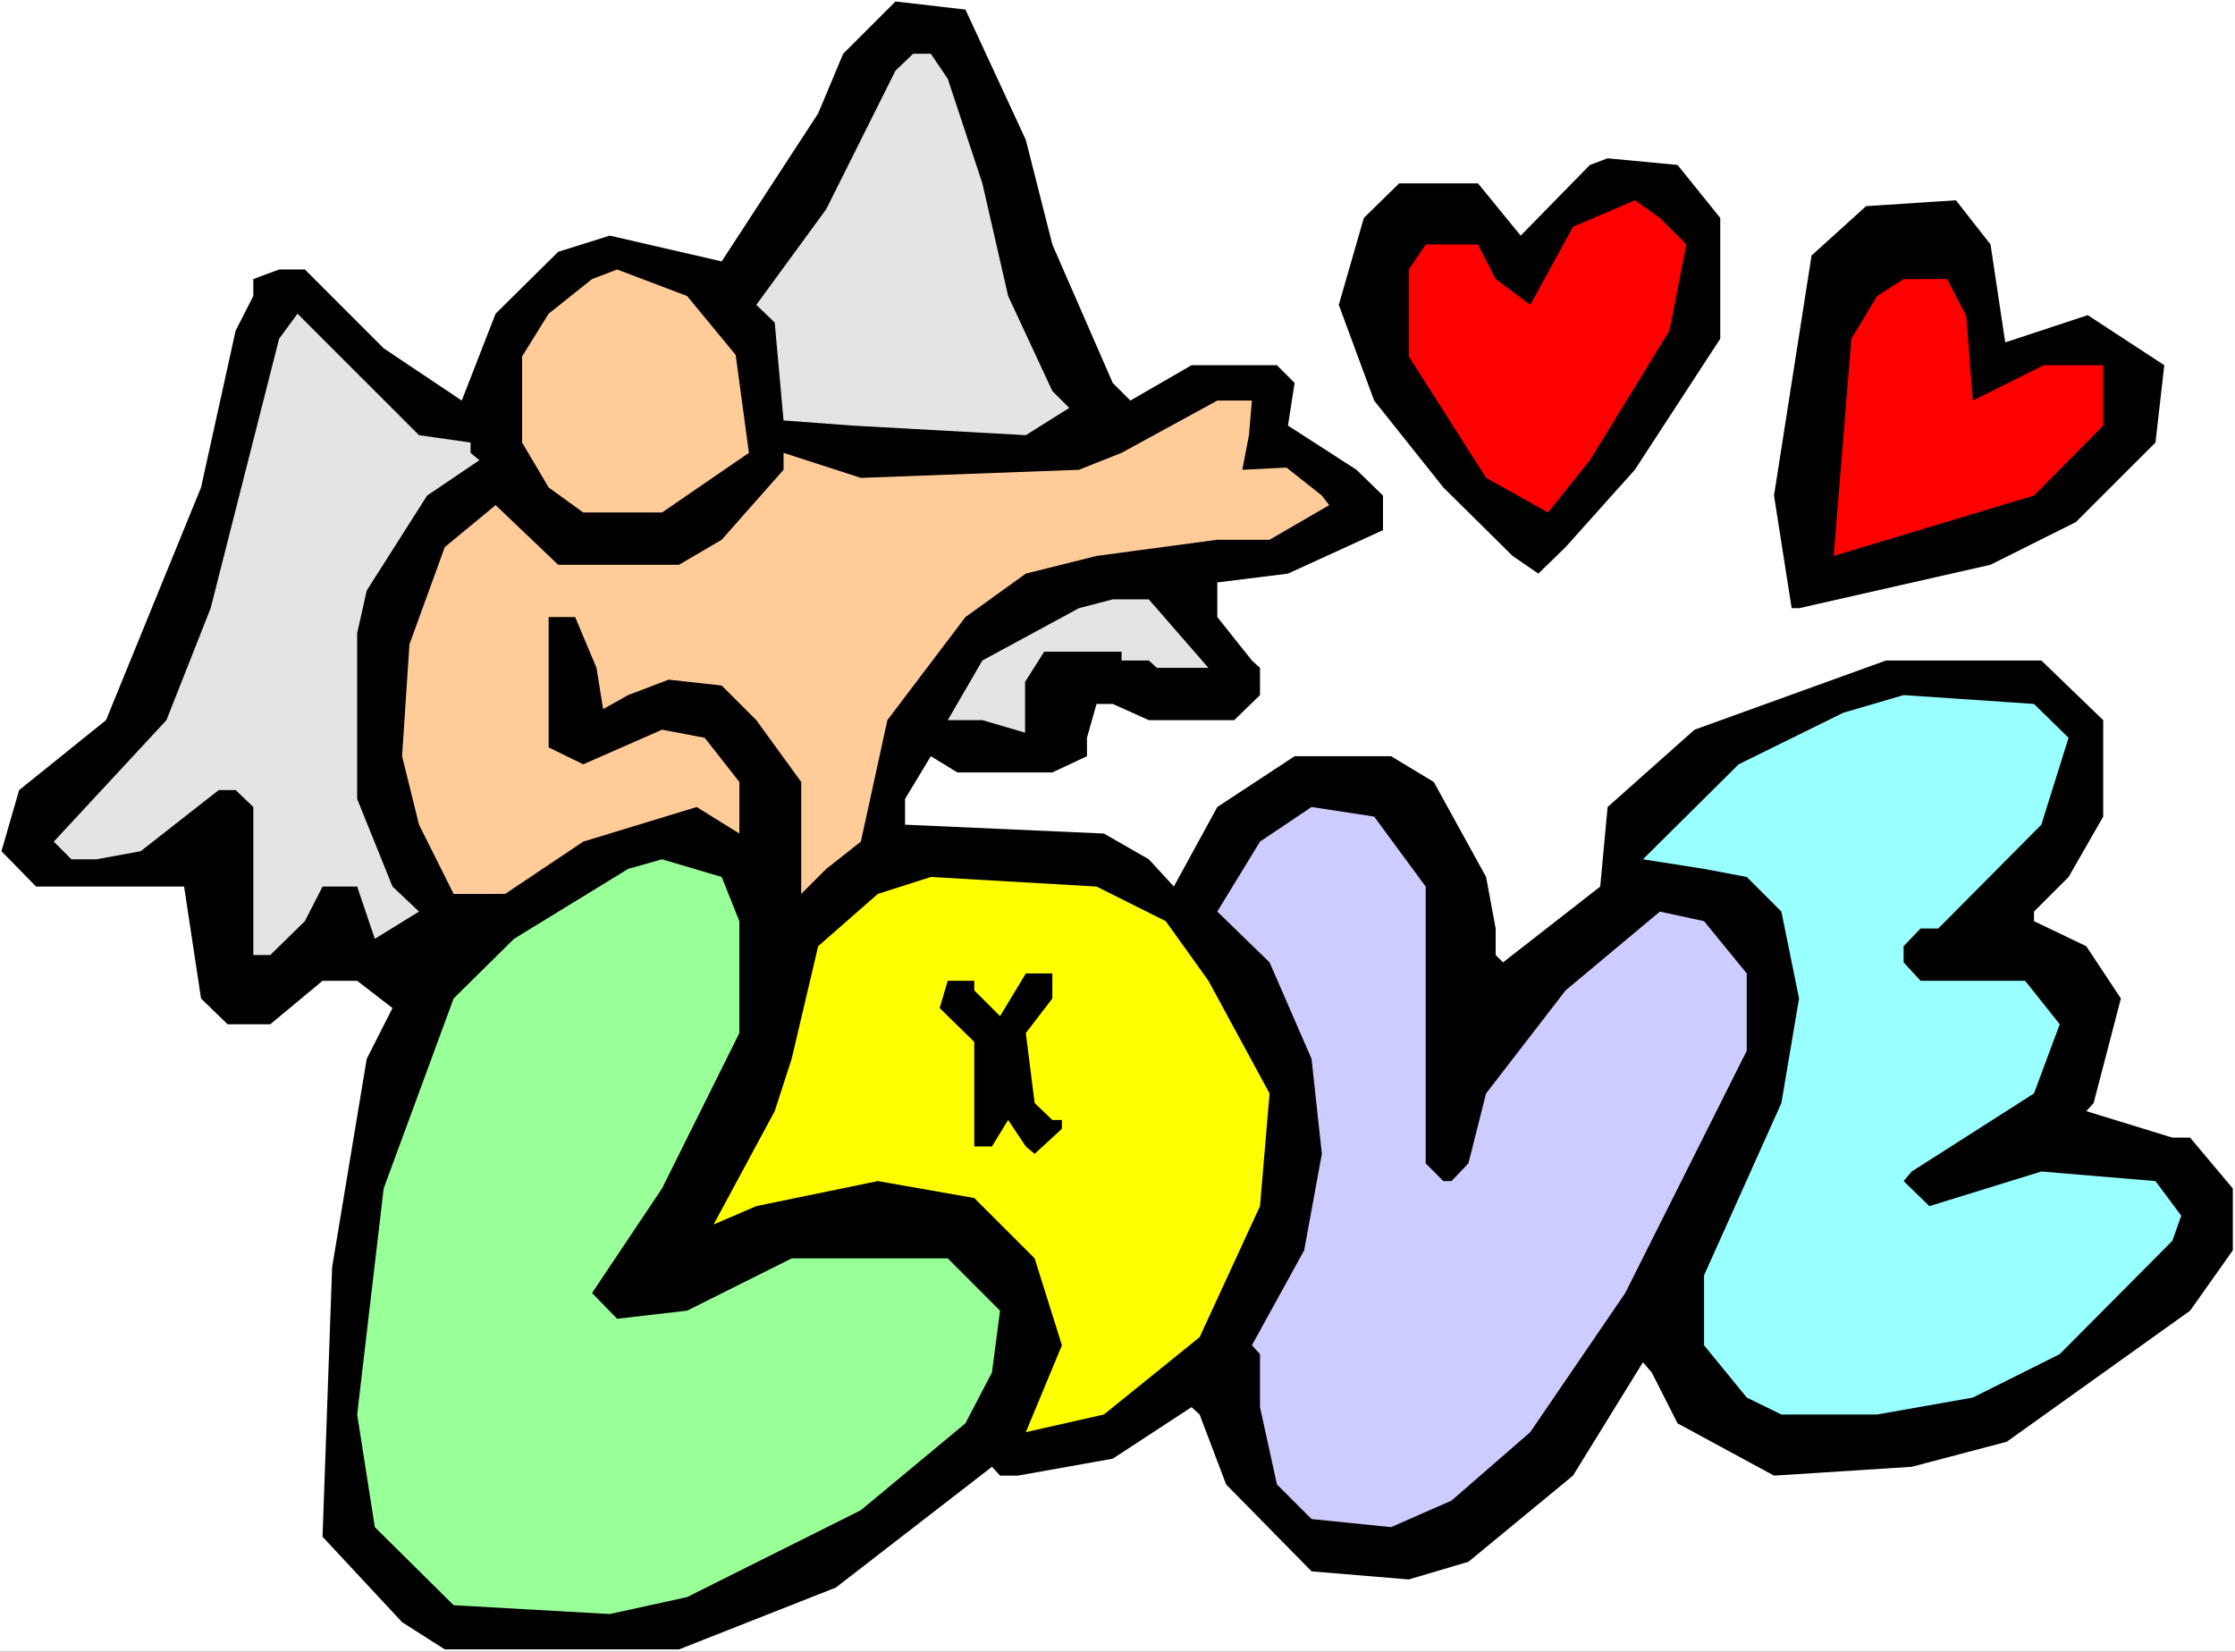 <?xml version="1.0" encoding="UTF-8" standalone="no"?>
<svg
   version="1.0"
   width="129.766mm"
   height="95.9mm"
   id="svg16"
   sodipodi:docname="Angel - Love 04.wmf"
   xmlns:inkscape="http://www.inkscape.org/namespaces/inkscape"
   xmlns:sodipodi="http://sodipodi.sourceforge.net/DTD/sodipodi-0.dtd"
   xmlns="http://www.w3.org/2000/svg"
   xmlns:svg="http://www.w3.org/2000/svg">
  <rect width="100%" height="100%" fill="#333333" stroke="none"/>
  <sodipodi:namedview
     id="namedview16"
     pagecolor="#ffffff"
     bordercolor="#000000"
     borderopacity="0.25"
     inkscape:showpageshadow="2"
     inkscape:pageopacity="0.0"
     inkscape:pagecheckerboard="0"
     inkscape:deskcolor="#d1d1d1"
     inkscape:document-units="mm" />
  <defs
     id="defs1">
    <pattern
       id="WMFhbasepattern"
       patternUnits="userSpaceOnUse"
       width="6"
       height="6"
       x="0"
       y="0" />
  </defs>
  <path
     style="fill:#ffffff;fill-opacity:1;fill-rule:evenodd;stroke:none"
     d="M 0,362.455 H 490.455 V 0 H 0 Z"
     id="path1" />
  <path
     style="fill:#000000;fill-opacity:1;fill-rule:evenodd;stroke:none"
     d="m 225.109,30.703 5.818,22.946 13.251,30.38 3.878,3.878 13.413,-7.757 h 18.746 l 3.878,3.878 -1.454,9.372 15.029,9.696 5.818,5.656 v 7.595 l -20.846,9.534 -15.514,1.939 v 7.595 l 7.595,9.534 1.778,1.616 v 5.979 l -5.656,5.494 h -18.746 l -7.918,-3.555 h -3.555 l -2.101,7.433 v 4.04 l -7.595,3.555 h -20.846 l -5.818,-3.555 -5.656,9.372 v 5.656 l 43.632,1.939 9.858,5.656 5.494,5.979 9.534,-17.452 16.968,-11.15 h 21.17 l 9.373,5.656 11.474,20.846 2.101,11.312 v 5.817 l 1.616,1.616 21.331,-16.644 1.616,-17.452 19.069,-16.967 42.016,-15.19 h 34.098 l 13.574,13.089 v 21.169 l -7.595,13.251 -7.595,7.595 v 2.101 l 11.474,5.494 7.595,11.473 -5.979,22.946 -1.616,1.778 18.907,5.817 h 3.878 l 9.373,11.15 v 13.574 l -9.373,13.251 -40.238,28.764 -20.846,5.494 -30.219,1.939 -21.17,-11.473 -5.656,-11.15 -1.939,-2.262 -15.352,24.885 -22.947,18.907 -13.09,3.878 -21.331,-1.778 -18.746,-19.068 -5.818,-15.351 -1.778,-1.616 -17.291,11.312 -20.846,3.717 h -3.878 l -1.778,-1.939 -34.259,26.501 -34.421,13.574 H 97.606 l -9.373,-5.979 -17.453,-18.745 2.101,-59.143 7.595,-45.731 5.656,-11.15 -7.757,-5.979 H 70.781 l -11.474,9.534 h -9.373 l -5.818,-5.656 -3.717,-24.562 H 7.918 L 0.323,186.803 4.202,173.39 23.27,158.039 44.117,106.975 l 7.595,-34.42 3.878,-7.595 v -3.717 l 5.656,-2.101 h 5.656 l 17.291,17.291 17.13,11.473 7.434,-19.068 13.736,-13.574 11.312,-3.555 24.563,5.656 21.17,-32.48 5.494,-13.089 11.474,-11.473 15.352,1.778 z"
     id="path2" />
  <path
     style="fill:#e4e4e4;fill-opacity:1;fill-rule:evenodd;stroke:none"
     d="m 207.979,17.291 7.595,22.946 5.656,24.724 9.696,20.846 3.717,3.717 -9.534,5.979 -37.976,-2.101 -15.19,-1.131 -1.939,-21.492 -4.04,-3.878 15.352,-21.007 15.19,-30.38 3.878,-3.717 h 3.878 z"
     id="path3" />
  <path
     style="fill:#000000;fill-opacity:1;fill-rule:evenodd;stroke:none"
     d="m 377.497,47.832 v 26.501 l -18.746,28.764 -15.19,16.967 -5.979,5.817 -5.656,-3.878 -15.19,-15.028 -15.19,-19.068 -7.757,-21.007 5.494,-19.068 7.757,-7.595 h 17.291 l 9.373,11.473 15.19,-15.513 3.878,-1.454 15.352,1.454 z"
     id="path4" />
  <path
     style="fill:#ff0000;fill-opacity:1;fill-rule:evenodd;stroke:none"
     d="m 370.064,53.649 -3.717,18.907 -17.453,28.441 -9.211,11.473 -13.574,-7.595 -16.968,-26.663 V 59.143 l 3.717,-5.494 h 11.474 l 3.878,7.595 7.595,5.656 9.373,-17.129 13.574,-5.817 5.494,3.878 z"
     id="path5" />
  <path
     style="fill:#000000;fill-opacity:1;fill-rule:evenodd;stroke:none"
     d="m 436.804,53.649 3.232,21.492 18.099,-5.979 16.806,10.988 -1.939,16.967 -17.453,17.452 -18.746,9.372 -42.016,9.534 h -1.616 l -3.878,-24.724 8.242,-52.68 11.958,-10.827 19.715,-1.293 z"
     id="path6" />
  <path
     style="fill:#ffcc99;fill-opacity:1;fill-rule:evenodd;stroke:none"
     d="m 161.438,77.888 2.909,21.492 -19.069,13.089 h -17.291 l -7.595,-5.494 -5.818,-9.857 V 78.212 l 5.818,-9.372 9.534,-7.595 5.494,-2.101 15.352,5.817 z"
     id="path7" />
  <path
     style="fill:#ff0000;fill-opacity:1;fill-rule:evenodd;stroke:none"
     d="m 431.472,69.324 1.454,18.583 15.514,-7.757 h 13.09 v 13.251 l -15.19,15.351 -43.955,13.251 3.878,-47.67 5.656,-9.372 5.818,-3.717 h 9.534 z"
     id="path8" />
  <path
     style="fill:#e4e4e4;fill-opacity:1;fill-rule:evenodd;stroke:none"
     d="m 103.262,97.118 v 2.262 l 1.939,1.616 -11.474,7.757 -13.251,20.846 -2.101,9.372 v 36.359 l 7.757,19.23 5.818,5.494 -9.696,5.979 -3.878,-11.473 H 70.781 l -3.878,7.595 -7.595,7.433 h -3.717 v -32.48 l -3.878,-3.717 h -3.717 l -17.13,13.412 -9.696,1.778 h -5.494 l -3.878,-3.878 24.725,-26.663 9.696,-24.562 15.029,-59.143 4.04,-5.494 26.664,26.663 z"
     id="path9" />
  <path
     style="fill:#ffcc99;fill-opacity:1;fill-rule:evenodd;stroke:none"
     d="m 274.073,95.502 -1.454,7.595 9.696,-0.485 7.757,6.141 1.616,2.101 -13.09,7.595 H 267.125 l -26.502,3.555 -15.514,3.878 -13.251,9.534 -17.13,22.623 -5.818,26.663 -7.595,5.979 -5.494,5.494 v -24.562 l -9.858,-13.574 -7.595,-7.595 -11.635,-1.293 -8.888,3.393 -5.494,3.07 -1.454,-9.049 -4.686,-11.15 h -5.818 v 28.602 l 7.595,3.717 17.291,-7.595 9.373,1.778 7.595,9.696 v 11.312 l -9.373,-5.817 -24.886,7.595 -17.13,11.473 H 99.545 l -7.595,-15.19 -3.717,-15.028 1.616,-24.562 7.757,-21.33 11.15,-9.211 13.736,13.089 h 26.502 l 9.373,-5.494 13.574,-15.351 v -3.717 l 16.968,5.494 47.834,-1.778 9.373,-3.717 21.008,-11.473 h 7.595 z"
     id="path10" />
  <path
     style="fill:#e4e4e4;fill-opacity:1;fill-rule:evenodd;stroke:none"
     d="m 265.185,146.566 h -11.312 l -1.778,-1.616 h -5.979 v -1.939 h -16.968 l -4.202,6.625 v 11.15 l -9.373,-2.747 h -7.595 l 7.595,-13.089 21.17,-11.473 7.434,-1.939 h 7.918 z"
     id="path11" />
  <path
     style="fill:#99ffff;fill-opacity:1;fill-rule:evenodd;stroke:none"
     d="m 453.934,161.917 -5.979,19.068 -22.624,22.785 h -3.878 l -3.717,3.878 v 3.555 l 3.717,4.04 h 22.947 l 7.595,9.534 -5.656,15.19 -26.826,17.129 -1.778,2.101 5.656,5.494 24.563,-7.595 25.048,2.101 5.656,7.595 -1.939,5.494 -24.725,24.885 -19.069,9.534 -21.008,3.717 h -21.008 l -7.595,-3.717 -9.373,-11.473 v -15.351 l 16.968,-37.813 3.878,-22.946 -3.878,-19.068 -7.595,-7.595 -9.373,-1.778 -13.413,-2.101 21.008,-20.846 22.947,-11.312 13.251,-3.878 28.603,1.939 z"
     id="path12" />
  <path
     style="fill:#ccccff;fill-opacity:1;fill-rule:evenodd;stroke:none"
     d="m 312.857,194.559 v 60.759 l 3.878,3.878 h 1.778 l 3.717,-3.878 3.878,-15.351 17.453,-22.623 20.685,-17.291 9.696,2.101 9.373,11.473 v 16.967 l -26.664,53.164 -20.846,30.541 -17.291,15.028 -13.251,5.817 -17.453,-1.778 -7.595,-7.595 -3.717,-16.967 v -11.635 l -1.778,-1.939 11.474,-20.846 3.878,-21.169 -2.262,-20.846 -9.211,-21.169 -11.474,-11.15 9.373,-15.351 11.312,-7.595 13.736,2.101 z"
     id="path13" />
  <path
     style="fill:#99ff99;fill-opacity:1;fill-rule:evenodd;stroke:none"
     d="m 162.246,202.154 v 24.562 l -16.968,34.096 -15.352,22.946 5.494,5.656 15.352,-1.778 22.947,-11.473 h 34.259 l 11.474,11.473 -1.778,13.574 -5.818,11.15 -22.947,19.068 -38.138,19.068 -16.968,3.717 -34.259,-1.939 -17.291,-17.129 -3.878,-24.724 5.818,-49.609 15.352,-41.691 13.251,-13.089 25.048,-15.351 7.434,-2.101 13.09,3.878 z"
     id="path14" />
  <path
     style="fill:#ffff00;fill-opacity:1;fill-rule:evenodd;stroke:none"
     d="m 255.813,202.154 9.373,13.089 13.413,24.724 -2.101,24.724 -13.251,28.764 -21.008,16.967 -17.13,3.878 7.918,-19.068 -5.979,-19.068 -13.251,-13.251 -21.17,-3.717 -26.664,5.494 -9.373,4.04 13.413,-24.885 3.717,-11.473 5.818,-24.724 13.09,-11.473 11.635,-3.717 36.36,2.101 z"
     id="path15" />
  <path
     style="fill:#000000;fill-opacity:1;fill-rule:evenodd;stroke:none"
     d="m 230.926,219.122 -5.818,7.595 1.939,15.351 3.878,3.717 h 2.101 v 1.939 l -5.979,5.494 -1.939,-1.616 -3.878,-5.817 -3.555,5.817 h -3.878 v -22.946 l -7.595,-7.433 1.778,-5.979 h 5.818 v 2.101 l 5.656,5.656 5.656,-9.372 h 5.818 z"
     id="path16" />
</svg>

